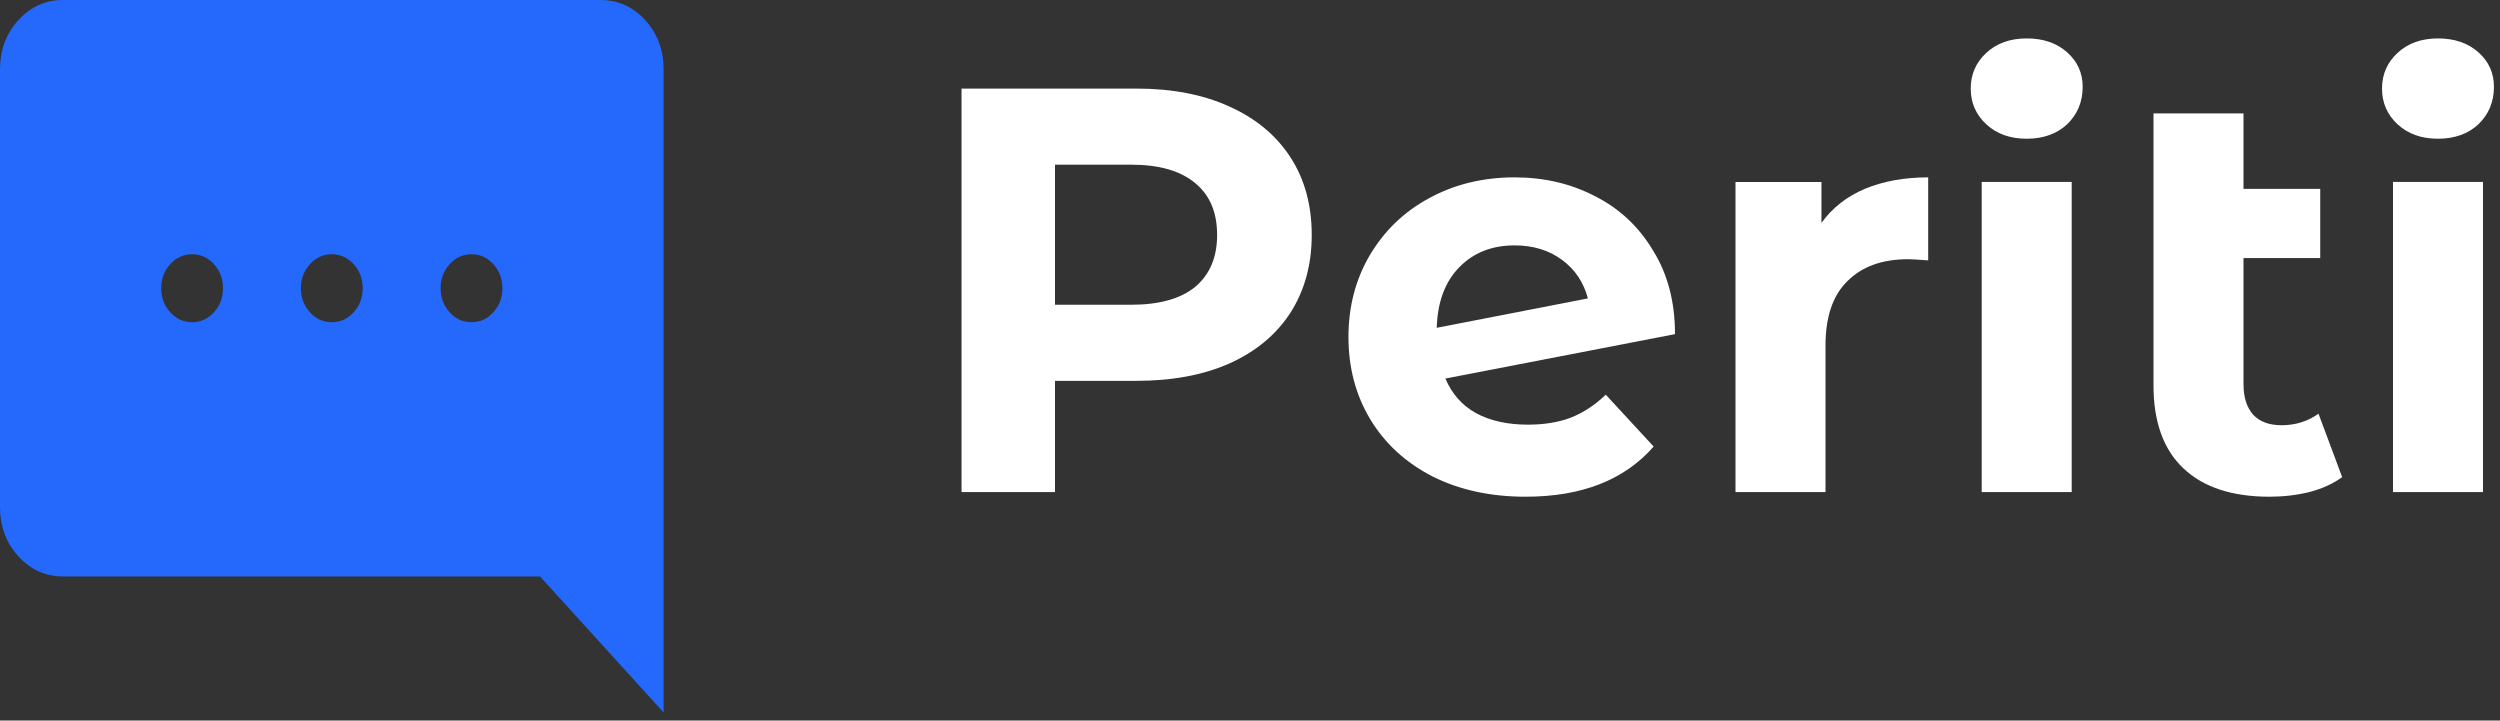 <svg xmlns="http://www.w3.org/2000/svg" width="399" height="115" viewBox="0 0 399 115" fill="none"><rect x="0" y="0" width="399" height="115" fill="#333333" stroke="none"/><path d="M75.251 51.425C73.885 51.425 72.723 50.897 71.761 49.84C70.8 48.782 70.32 47.502 70.32 46C70.32 44.498 70.8 43.218 71.761 42.161C72.723 41.103 73.885 40.575 75.251 40.575C76.615 40.575 77.778 41.103 78.739 42.161C79.701 43.218 80.181 44.498 80.181 46C80.181 47.502 79.701 48.782 78.739 49.84C77.778 50.897 76.615 51.425 75.251 51.425ZM52.954 51.425C51.589 51.425 50.426 50.897 49.465 49.84C48.504 48.782 48.023 47.502 48.023 46C48.023 44.498 48.504 43.218 49.465 42.161C50.426 41.103 51.589 40.575 52.954 40.575C54.319 40.575 55.482 41.103 56.443 42.161C57.404 43.218 57.885 44.498 57.885 46C57.885 47.502 57.404 48.782 56.443 49.84C55.482 50.897 54.319 51.425 52.954 51.425ZM30.657 51.425C29.293 51.425 28.13 50.897 27.168 49.84C26.207 48.782 25.727 47.502 25.727 46C25.727 44.498 26.207 43.218 27.168 42.161C28.13 41.103 29.293 40.575 30.657 40.575C32.022 40.575 33.185 41.103 34.147 42.161C35.108 43.218 35.588 44.498 35.588 46C35.588 47.502 35.108 48.782 34.147 49.84C33.185 50.897 32.022 51.425 30.657 51.425ZM105.908 113.703V11.087C105.908 7.989 104.933 5.367 102.982 3.22C101.031 1.073 98.647 0 95.832 0H10.076C7.261 0 4.877 1.073 2.926 3.22C0.975 5.367 0 7.989 0 11.087V80.912C0 84.011 0.975 86.633 2.926 88.78C4.877 90.927 7.261 92 10.076 92H86.184L105.908 113.703Z" fill="#2469FB"></path><path d="M381.92 29.041H396.284V78.537H381.92V29.041ZM389.102 22.141C386.462 22.141 384.314 21.375 382.656 19.841C380.999 18.308 380.17 16.407 380.17 14.137C380.17 11.868 380.999 9.967 382.656 8.433C384.314 6.9 386.462 6.133 389.102 6.133C391.741 6.133 393.89 6.869 395.547 8.341C397.204 9.813 398.033 11.653 398.033 13.861C398.033 16.253 397.204 18.247 395.547 19.841C393.89 21.375 391.741 22.141 389.102 22.141Z" fill="white"></path><path d="M373.808 76.147C372.396 77.189 370.646 77.987 368.559 78.538C366.534 79.029 364.416 79.275 362.206 79.275C356.252 79.275 351.679 77.772 348.487 74.766C345.295 71.761 343.699 67.345 343.699 61.519V18.095H358.063V30.146H370.309V41.187H358.063V61.334C358.063 63.42 358.584 65.045 359.628 66.21C360.671 67.314 362.175 67.867 364.14 67.867C366.35 67.867 368.314 67.253 370.033 66.026L373.808 76.147Z" fill="white"></path><path d="M316.28 29.041H330.644V78.537H316.28V29.041ZM323.462 22.141C320.822 22.141 318.674 21.375 317.016 19.841C315.359 18.308 314.53 16.407 314.53 14.137C314.53 11.868 315.359 9.967 317.016 8.433C318.674 6.9 320.822 6.133 323.462 6.133C326.101 6.133 328.25 6.869 329.907 8.341C331.564 9.813 332.393 11.653 332.393 13.861C332.393 16.253 331.564 18.247 329.907 19.841C328.25 21.375 326.101 22.141 323.462 22.141Z" fill="white"></path><path d="M290.705 35.575C292.424 33.183 294.726 31.373 297.611 30.147C300.558 28.92 303.934 28.307 307.739 28.307V41.555C306.143 41.432 305.069 41.371 304.517 41.371C300.404 41.371 297.181 42.536 294.849 44.867C292.516 47.136 291.35 50.571 291.35 55.171V78.539H276.986V29.043H290.705V35.575Z" fill="white"></path><path d="M243.85 67.775C246.429 67.775 248.7 67.407 250.664 66.671C252.69 65.873 254.562 64.647 256.281 62.991L263.923 71.271C259.258 76.607 252.444 79.275 243.482 79.275C237.896 79.275 232.955 78.201 228.658 76.055C224.361 73.847 221.046 70.811 218.713 66.947C216.381 63.083 215.214 58.697 215.214 53.791C215.214 48.945 216.35 44.591 218.621 40.727C220.954 36.801 224.115 33.765 228.105 31.619C232.157 29.411 236.699 28.307 241.733 28.307C246.459 28.307 250.756 29.319 254.623 31.343C258.491 33.305 261.56 36.188 263.831 39.991C266.164 43.732 267.33 48.179 267.33 53.331L230.683 60.415C231.727 62.868 233.354 64.708 235.563 65.935C237.835 67.161 240.597 67.775 243.85 67.775ZM241.733 39.163C238.111 39.163 235.164 40.328 232.893 42.659C230.622 44.989 229.425 48.209 229.302 52.319L253.426 47.627C252.751 45.051 251.37 42.996 249.283 41.463C247.196 39.929 244.679 39.163 241.733 39.163Z" fill="white"></path><path d="M181.361 14.138C187.07 14.138 192.011 15.089 196.185 16.99C200.421 18.892 203.674 21.59 205.945 25.086C208.217 28.582 209.352 32.722 209.352 37.506C209.352 42.229 208.217 46.369 205.945 49.926C203.674 53.422 200.421 56.121 196.185 58.022C192.011 59.862 187.07 60.782 181.361 60.782H168.378V78.538H153.462V14.138H181.361ZM180.532 48.638C185.013 48.638 188.42 47.688 190.753 45.786C193.085 43.824 194.252 41.064 194.252 37.506C194.252 33.888 193.085 31.128 190.753 29.226C188.42 27.264 185.013 26.282 180.532 26.282H168.378V48.638H180.532Z" fill="white"></path></svg>